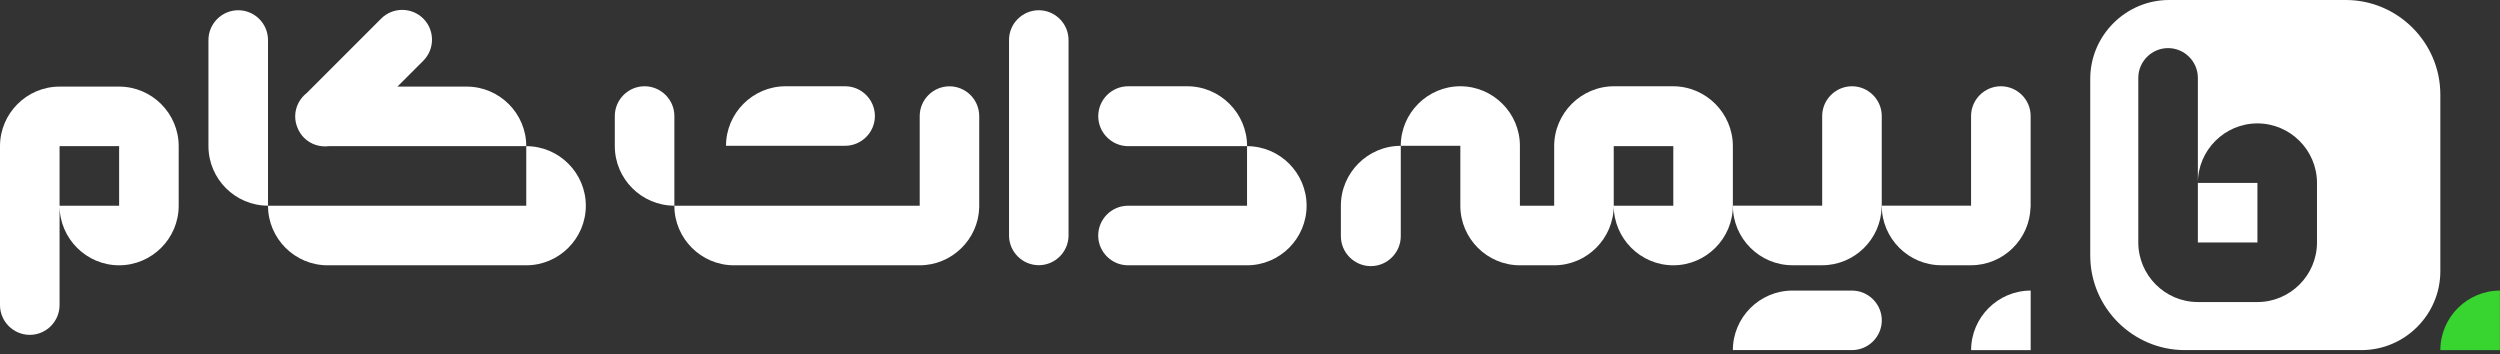 <svg xmlns="http://www.w3.org/2000/svg" width="515" height="73" viewBox="0 0 515 73" fill="none"><rect x="0" y="0" width="515" height="73" fill="#333333" stroke="none"/><path fill-rule="evenodd" clip-rule="evenodd" d="M213.99 2.11C217.36 2.11 220.12 4.87 220.12 8.24V48.5C220.12 51.87 217.36 54.63 213.99 54.63C210.61 54.63 207.86 51.87 207.86 48.5V8.25C207.85 4.87 210.61 2.11 213.99 2.11Z" fill="white"></path><path fill-rule="evenodd" clip-rule="evenodd" d="M256.89 30.11C263.64 30.11 269.16 35.63 269.16 42.38C269.16 49.13 263.64 54.65 256.89 54.65H232.37C229 54.65 226.23 51.89 226.23 48.52C226.23 45.15 228.99 42.38 232.37 42.38H256.89V30.11Z" fill="white"></path><path fill-rule="evenodd" clip-rule="evenodd" d="M226.24 23.94C226.24 27.33 229.02 30.11 232.41 30.11H256.9C256.9 23.32 251.35 17.77 244.56 17.77H232.4C229.01 17.77 226.24 20.54 226.24 23.94Z" fill="white"></path><path fill-rule="evenodd" clip-rule="evenodd" d="M132.78 17.77C136.15 17.77 138.92 20.53 138.92 23.9V42.37C132.17 42.37 126.65 36.85 126.65 30.1V23.9C126.65 20.53 129.41 17.77 132.78 17.77Z" fill="white"></path><path fill-rule="evenodd" clip-rule="evenodd" d="M189.45 42.38H138.92C138.92 49.13 144.44 54.65 151.19 54.65H189.45C196.09 54.65 201.55 49.3 201.72 42.7C201.72 42.7 201.72 25.48 201.72 23.91C201.72 20.54 198.96 17.78 195.59 17.78C192.22 17.78 189.46 20.54 189.46 23.91V42.38H189.45Z" fill="white"></path><path fill-rule="evenodd" clip-rule="evenodd" d="M161.83 17.77H174.1C177.47 17.77 180.23 20.53 180.23 23.9C180.23 27.27 177.47 30.03 174.1 30.03H149.56C149.56 23.29 155.08 17.77 161.83 17.77Z" fill="white"></path><path d="M465.03 37.68H452.76V49.95H465.03V37.68Z" fill="white"></path><path fill-rule="evenodd" clip-rule="evenodd" d="M483.23 0H446.83C437.9 0 430.59 7.31 430.59 16.24V52.64C430.59 63.36 439.36 72.12 450.07 72.12H486.47C495.4 72.12 502.71 64.81 502.71 55.88V19.48C502.71 8.77 493.94 0 483.23 0ZM477.3 49.95C477.3 56.7 471.78 62.22 465.03 62.22H452.76C446.01 62.22 440.49 56.7 440.49 49.95V16.04C440.49 12.67 443.25 9.91 446.63 9.91C450 9.91 452.76 12.67 452.76 16.04V37.69C452.76 30.94 458.28 25.42 465.03 25.42C471.78 25.42 477.3 30.94 477.3 37.69V49.95Z" fill="white"></path><path fill-rule="evenodd" clip-rule="evenodd" d="M12.27 42.38H24.54V30.11H12.27V42.38ZM24.54 17.84C31.29 17.84 36.81 23.36 36.81 30.11V42.38C36.81 49.13 31.29 54.65 24.54 54.65C17.79 54.65 12.27 49.13 12.27 42.38V62.85C12.27 66.22 9.51 68.98 6.14 68.98C2.76 68.98 0 66.22 0 62.85V30.11C0 23.36 5.52 17.84 12.27 17.84H24.54Z" fill="white"></path><path fill-rule="evenodd" clip-rule="evenodd" d="M108.41 30.11C115.16 30.11 120.68 35.63 120.68 42.38C120.68 49.13 115.16 54.65 108.41 54.65H67.48C60.73 54.65 55.21 49.13 55.21 42.38H108.41V30.11Z" fill="white"></path><path fill-rule="evenodd" clip-rule="evenodd" d="M49.08 2.11C52.45 2.11 55.21 4.87 55.21 8.24V42.37C48.46 42.37 42.94 36.85 42.94 30.1V8.25C42.94 4.87 45.7 2.11 49.08 2.11Z" fill="white"></path><path fill-rule="evenodd" clip-rule="evenodd" d="M108.41 30.11C108.41 23.36 102.89 17.84 96.14 17.84H81.87L87.2 12.51C89.59 10.12 89.59 6.22 87.2 3.83C84.81 1.44 80.91 1.44 78.52 3.83L63.2 19.15C61.76 20.28 60.81 22.01 60.81 23.97C60.81 24.8 60.98 25.6 61.29 26.33C61.59 27.08 62.04 27.79 62.64 28.39C64.03 29.78 65.93 30.33 67.75 30.11H108.41Z" fill="white"></path><path fill-rule="evenodd" clip-rule="evenodd" d="M418.32 59.86V72.13H406.05C406.05 65.38 411.57 59.86 418.32 59.86Z" fill="white"></path><path fill-rule="evenodd" clip-rule="evenodd" d="M514.98 59.86V72.13H502.71C502.71 65.38 508.23 59.86 514.98 59.86Z" fill="#38D430"></path><path fill-rule="evenodd" clip-rule="evenodd" d="M282.39 54.82C285.78 54.82 288.56 52.04 288.56 48.65V30.04C281.77 30.04 276.22 35.59 276.22 42.38V48.65C276.22 52.04 279 54.82 282.39 54.82Z" fill="white"></path><path fill-rule="evenodd" clip-rule="evenodd" d="M332.43 42.38H344.7V30.11H332.43V42.38ZM356.97 30.11V42.38C356.97 49.13 351.45 54.65 344.7 54.65C337.96 54.65 332.44 49.14 332.43 42.39C332.42 49.13 326.9 54.65 320.16 54.65H313.1C306.35 54.65 300.83 49.13 300.83 42.38V30.04H288.56C288.56 23.29 294.08 17.77 300.83 17.77C307.58 17.77 313.1 23.29 313.1 30.04V42.38H320.16V30.11C320.16 23.32 325.71 17.77 332.5 17.77H344.63C351.42 17.77 356.97 23.32 356.97 30.11Z" fill="white"></path><path fill-rule="evenodd" clip-rule="evenodd" d="M412.18 17.77C408.81 17.77 406.04 20.53 406.04 23.9V42.37H387.64C387.64 49.12 393.16 54.64 399.91 54.64H406.04C412.68 54.64 418.12 49.29 418.29 42.69H418.31V23.9C418.32 20.53 415.56 17.77 412.18 17.77Z" fill="white"></path><path fill-rule="evenodd" clip-rule="evenodd" d="M381.51 17.77C378.14 17.77 375.37 20.53 375.37 23.9V42.37H356.97C356.97 49.12 362.49 54.64 369.24 54.64H375.37C382.01 54.64 387.45 49.29 387.62 42.69H387.64V23.9C387.64 20.53 384.88 17.77 381.51 17.77Z" fill="white"></path><path fill-rule="evenodd" clip-rule="evenodd" d="M369.24 59.86H381.51C384.88 59.86 387.65 62.62 387.65 65.99C387.65 69.36 384.89 72.12 381.51 72.12H356.97C356.97 65.38 362.49 59.86 369.24 59.86Z" fill="white"></path></svg>